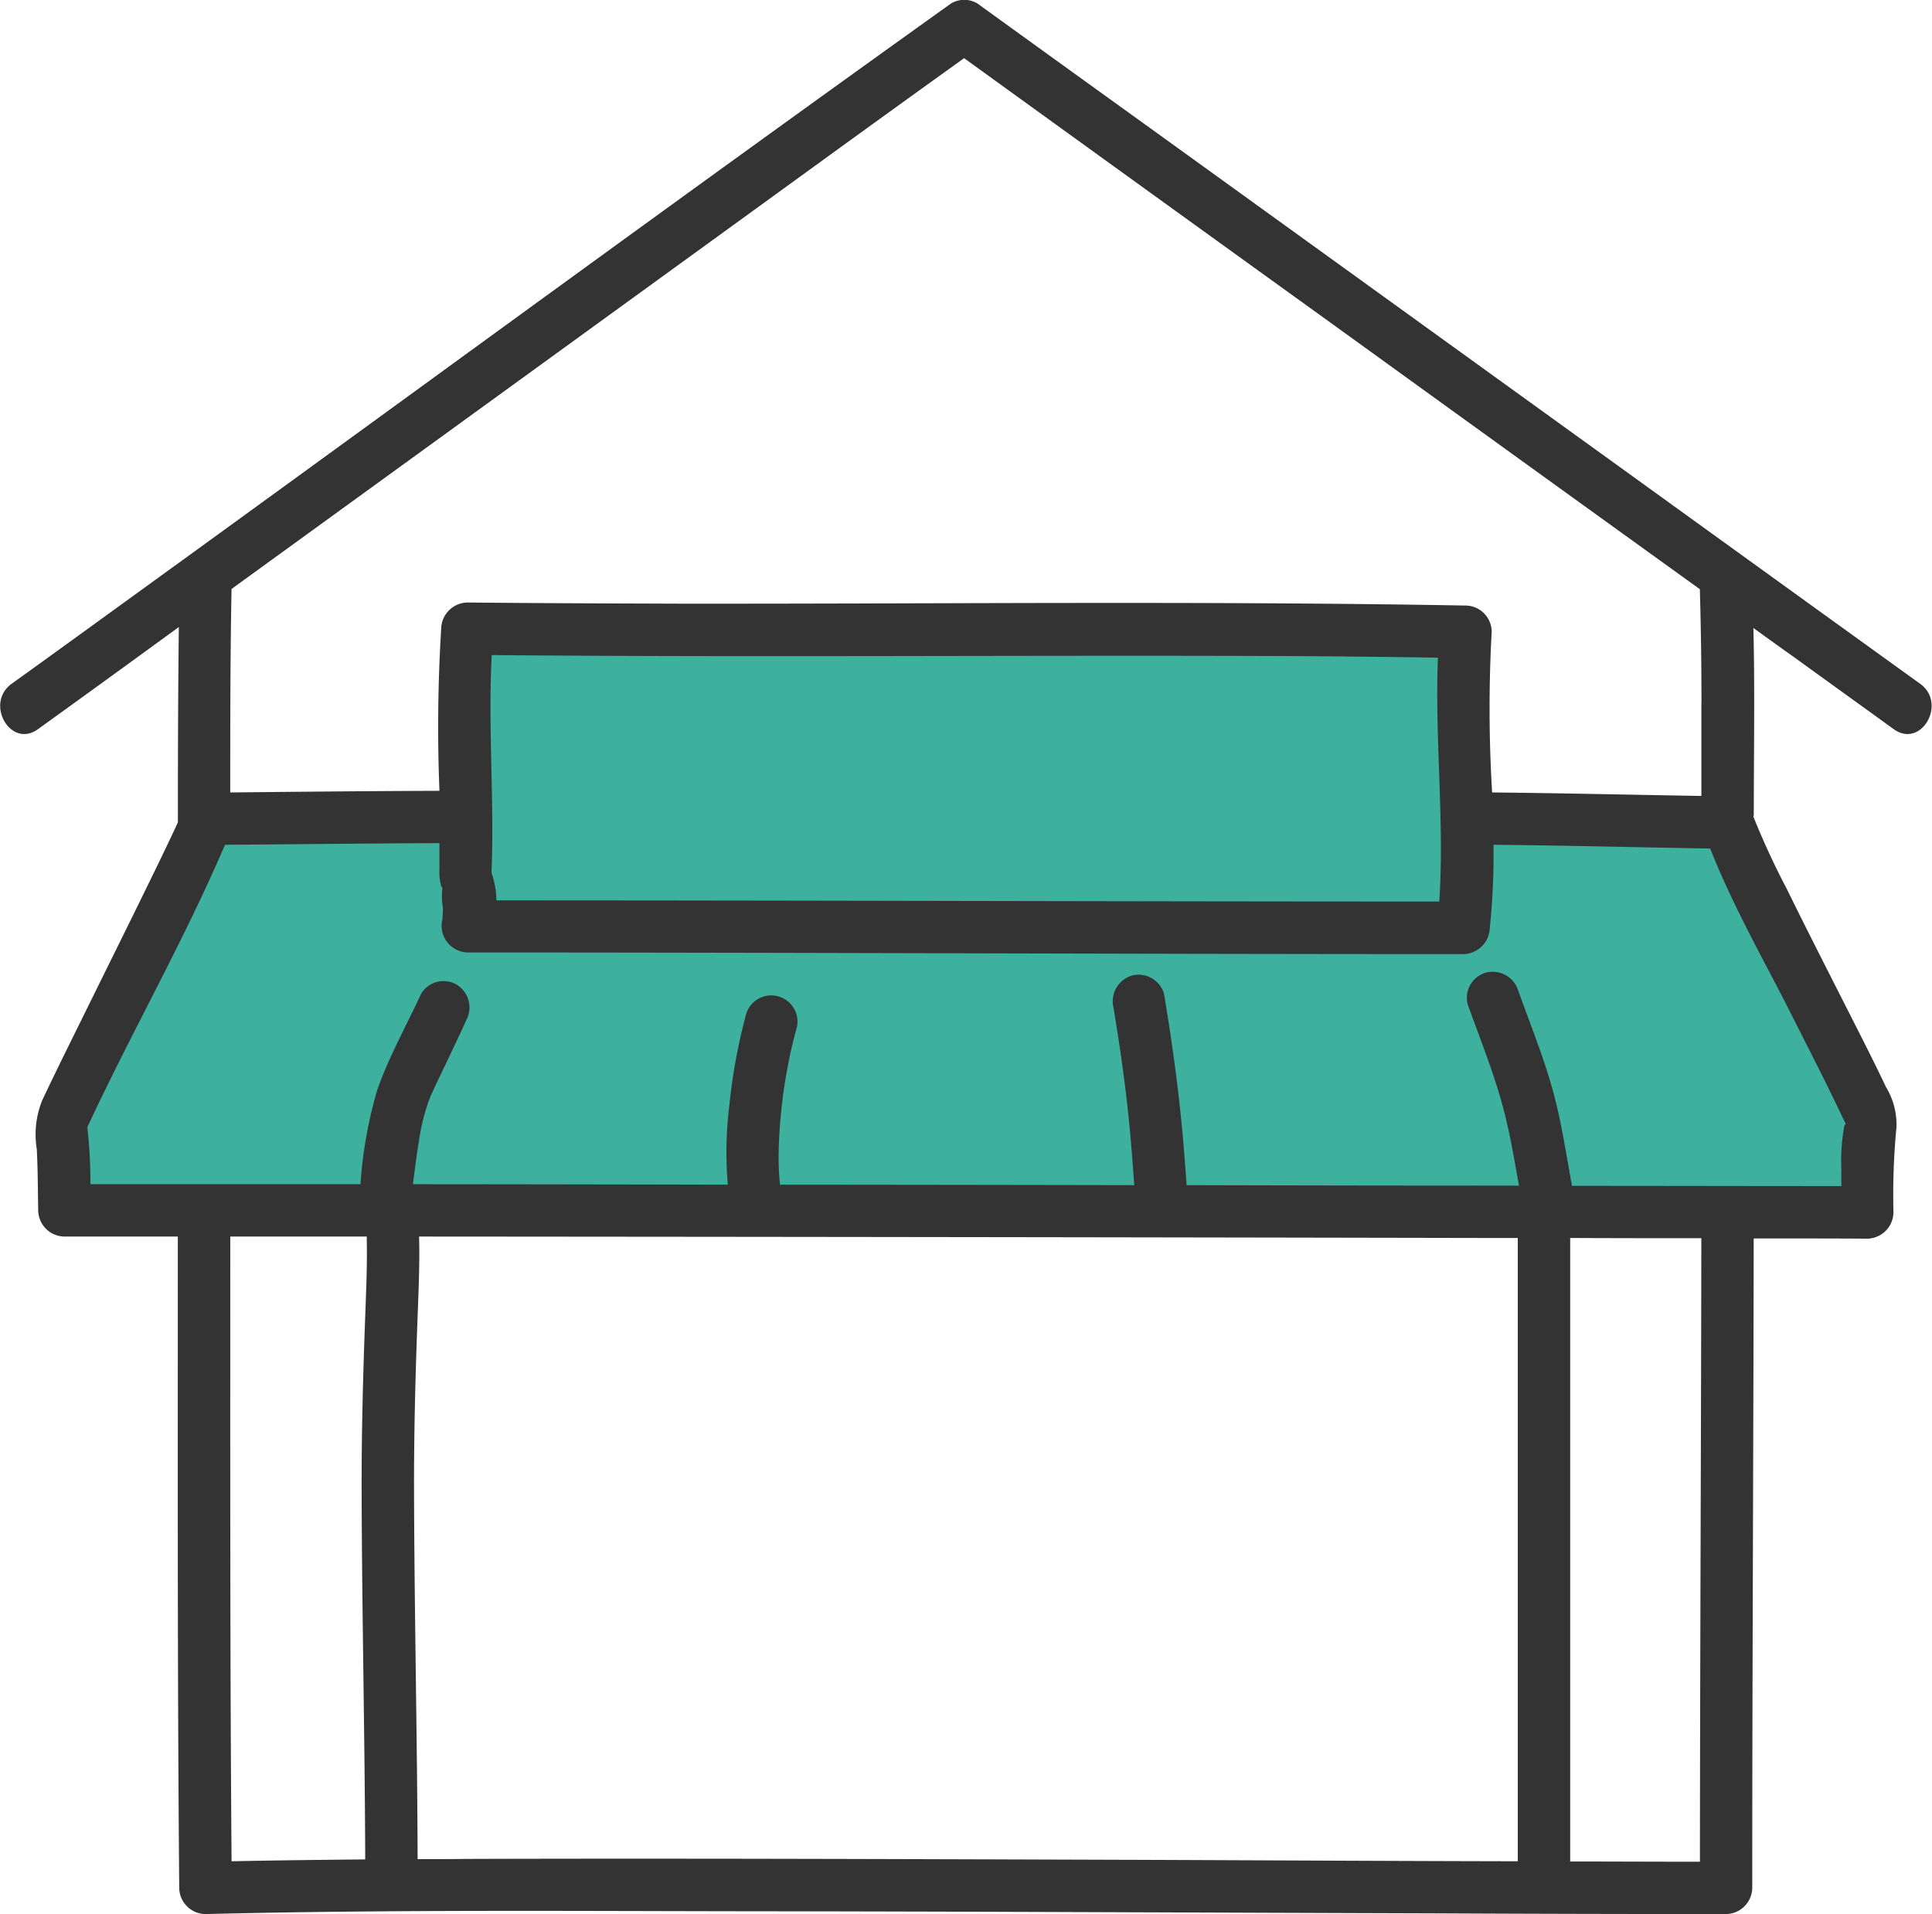 <svg id="index-img12.svg" xmlns="http://www.w3.org/2000/svg" width="82.688" height="81.94" viewBox="0 0 82.688 81.94">
  <defs>
    <style>
      .cls-1 {
        fill: #3eb09e;
      }

      .cls-1, .cls-2 {
        fill-rule: evenodd;
      }

      .cls-2 {
        fill: #333;
      }
    </style>
  </defs>
  <path id="img" class="cls-1" d="M590.989,3888.85c-0.615-1.54-5.539-10.73-6.178-12.6-3.578-.05-7.357-0.09-11.281-0.12-0.008-.47-0.015-0.94-0.013-1.37,0.007-2.16-.2-4.53,0-6.68-10.471-.19-30.489.01-42.994-0.12-0.136,1.31-.077,5.27-0.068,8.06-3.751.01-7.47,0.04-11.113,0.06-0.648,1.6-5.4,10.93-6.346,12.99a35.179,35.179,0,0,1,.167,3.75H548.22c14.847,0.01,29.688.08,42.6,0.08A32.723,32.723,0,0,1,590.989,3888.85Z" transform="translate(-510.656 -3841)"/>
  <path id="img-2" data-name="img" class="cls-2" d="M529.566,3878.99c-0.008-.02-0.016-0.03-0.024-0.05C529.518,3878.91,529.507,3878.92,529.566,3878.99Zm63.273-8.72q-5.931-4.275-11.861-8.56l-20.948-15.12q-3.771-2.715-7.54-5.44a1.1,1.1,0,0,0-1.132,0c-10.961,7.84-21.834,15.81-32.743,23.72-2.486,1.8-4.972,3.61-7.463,5.4-1.159.84-.041,2.79,1.132,1.94q3.018-2.175,6.026-4.37c-0.033,2.79-.04,5.58-0.041,8.36q-0.151.33-.308,0.66c-0.327.69-.662,1.38-1,2.07-0.839,1.72-1.69,3.43-2.537,5.15-0.659,1.34-1.326,2.67-1.962,4.02a3.9,3.9,0,0,0-.231,2.09c0.045,0.87.044,1.75,0.06,2.62a1.136,1.136,0,0,0,1.122,1.12h4.854c0,9.29-.021,18.59.06,27.88a1.135,1.135,0,0,0,1.122,1.12c7.693-.19,15.4-0.13,23.091-0.12,9.871,0.01,19.741.06,29.612,0.09q6.188,0.03,12.377.03a1.136,1.136,0,0,0,1.122-1.12c0-9.27.05-18.54,0.062-27.8,1.62,0,3.24,0,4.86.01a1.14,1.14,0,0,0,1.121-1.13,30.335,30.335,0,0,1,.129-3.64,3.1,3.1,0,0,0-.448-1.72c-0.607-1.28-1.258-2.54-1.9-3.81-0.786-1.55-1.576-3.1-2.346-4.67a33.772,33.772,0,0,1-1.429-3.09,0.728,0.728,0,0,0,.017-0.09c0-2.66.049-5.33-.017-7.99,0.581,0.42,1.161.84,1.741,1.25,1.421,1.03,2.842,2.05,4.263,3.08C592.878,3873.06,594,3871.11,592.839,3870.27Zm-66.488,23.66c0.029,1.19-.027,2.39-0.07,3.58-0.09,2.44-.154,4.89-0.147,7.33,0.014,5.25.136,10.5,0.153,15.75-1.907.02-3.813,0.04-5.72,0.08-0.07-8.91-.055-17.82-0.055-26.74h5.839Zm33.332,26.68c-9.708-.03-19.415-0.07-29.122-0.04-0.677.01-1.354,0.01-2.031,0.01-0.017-5.24-.139-10.49-0.153-15.74-0.007-2.4.053-4.8,0.142-7.21,0.045-1.23.105-2.46,0.074-3.7q22.647,0.015,45.292.06h1.731v26.68C570.3,3920.66,564.993,3920.63,559.683,3920.61Zm-15.659-28.95c0,0.03.006,0.03,0.009,0.05h0C544.029,3891.69,544.027,3891.68,544.024,3891.66Zm39.388,29.03c-1.851,0-3.7-.01-5.553-0.01v-26.69c1.871,0.01,3.742.01,5.613,0.01C583.46,3902.9,583.417,3911.79,583.412,3920.69Zm3.841-36.41c0.669,1.33,1.345,2.64,1.991,3.98,0.107,0.22.21,0.44,0.315,0.66a1.405,1.405,0,0,1,.093.19,0.173,0.173,0,0,0-.07.14,8.237,8.237,0,0,0-.116,1.82c-0.009.23,0,.47,0,0.7-3.845,0-7.69-.01-11.536-0.01,0-.02,0-0.03,0-0.04-0.248-1.32-.438-2.67-0.792-3.96-0.4-1.48-.987-2.91-1.5-4.35a1.148,1.148,0,0,0-1.38-.78,1.122,1.122,0,0,0-.783,1.37c0.518,1.44,1.1,2.88,1.5,4.36,0.3,1.11.489,2.26,0.692,3.39q-7.111,0-14.223-.02c-0.064-.82-0.119-1.64-0.2-2.46-0.182-1.92-.452-3.83-0.768-5.73a1.133,1.133,0,0,0-1.379-.78,1.15,1.15,0,0,0-.783,1.38c0.3,1.81.526,3.41,0.7,5.23,0.073,0.78.127,1.57,0.188,2.36q-7.581-.015-15.161-0.02c0-.02-0.007-0.05-0.008-0.06-0.013-.14-0.026-0.28-0.034-0.43-0.017-.29-0.021-0.57-0.017-0.86,0.008-.67.058-1.34,0.131-2q0.026-.225.054-0.45l0-.02c0-.02,0-0.03.01-0.07,0.011-.07.021-0.14,0.032-0.22,0.049-.32.1-0.63,0.163-0.95,0.1-.55.224-1.09,0.375-1.62a1.122,1.122,0,0,0-2.163-.6,24.476,24.476,0,0,0-.717,3.93,16.038,16.038,0,0,0-.061,3.35q-6.361-.015-12.723-0.02h-0.754c0.016-.13.032-0.25,0.048-0.38s0.031-.24.047-0.36c0-.01.015-0.12,0.023-0.18,0.047-.35.1-0.7,0.157-1.05a9.013,9.013,0,0,1,.351-1.45c0.034-.1.07-0.2,0.109-0.29,0.006-.02.014-0.05,0.024-0.08a0.437,0.437,0,0,1,.025-0.04c0.117-.26.236-0.52,0.359-0.77,0.383-.8.766-1.6,1.135-2.41a1.149,1.149,0,0,0-.4-1.53,1.116,1.116,0,0,0-1.534.4c-0.623,1.36-1.386,2.7-1.878,4.13a18.808,18.808,0,0,0-.711,4.01H514.525a20.665,20.665,0,0,0-.132-2.44c1.889-4.06,4.13-7.97,5.893-12.09,3.06-.02,6.118-0.06,9.177-0.07q0,0.57,0,1.14a1.98,1.98,0,0,0,.083.71,0.149,0.149,0,0,1,.047.08c-0.007-.01-0.017-0.02-0.023-0.03,0.007,0.02.012,0.03,0.019,0.05,0,0,0,.01,0,0.01a2.806,2.806,0,0,0,.025.82c0,0.21-.024.48-0.025,0.49a1.143,1.143,0,0,0,1.082,1.41c14.208,0,28.417.07,42.626,0.07a1.153,1.153,0,0,0,1.121-1.12,30.73,30.73,0,0,0,.159-3.56c3.093,0.03,6.184.11,9.276,0.16C584.786,3879.71,586.1,3882.01,587.253,3884.28Zm-15-4.69c-13.451,0-26.9-.05-40.352-0.05a3.634,3.634,0,0,0-.21-1.18c0.13-3.1-.155-6.22.011-9.32,11.178,0.1,22.357,0,33.535.04q3.48,0.015,6.961.07C572.058,3872.62,572.483,3876.12,572.257,3879.59Zm11.221-8.49c0,1.33,0,2.65,0,3.97-2.986-.05-5.97-0.12-8.956-0.15a59.379,59.379,0,0,1-.019-6.88,1.127,1.127,0,0,0-1.121-1.12c-11.175-.2-22.355-0.07-33.531-0.08-3.063-.01-6.125-0.02-9.187-0.05a1.145,1.145,0,0,0-1.122,1.12,68.633,68.633,0,0,0-.074,6.94c-2.985.01-5.969,0.04-8.954,0.07,0-2.9,0-5.81.056-8.71q12.514-9.075,25.024-18.15,3.16-2.295,6.329-4.57,7.923,5.73,15.846,11.44,7.821,5.655,15.643,11.29C583.454,3867.85,583.477,3869.47,583.478,3871.1Z" transform="translate(-510.656 -3841)"/>
</svg>
